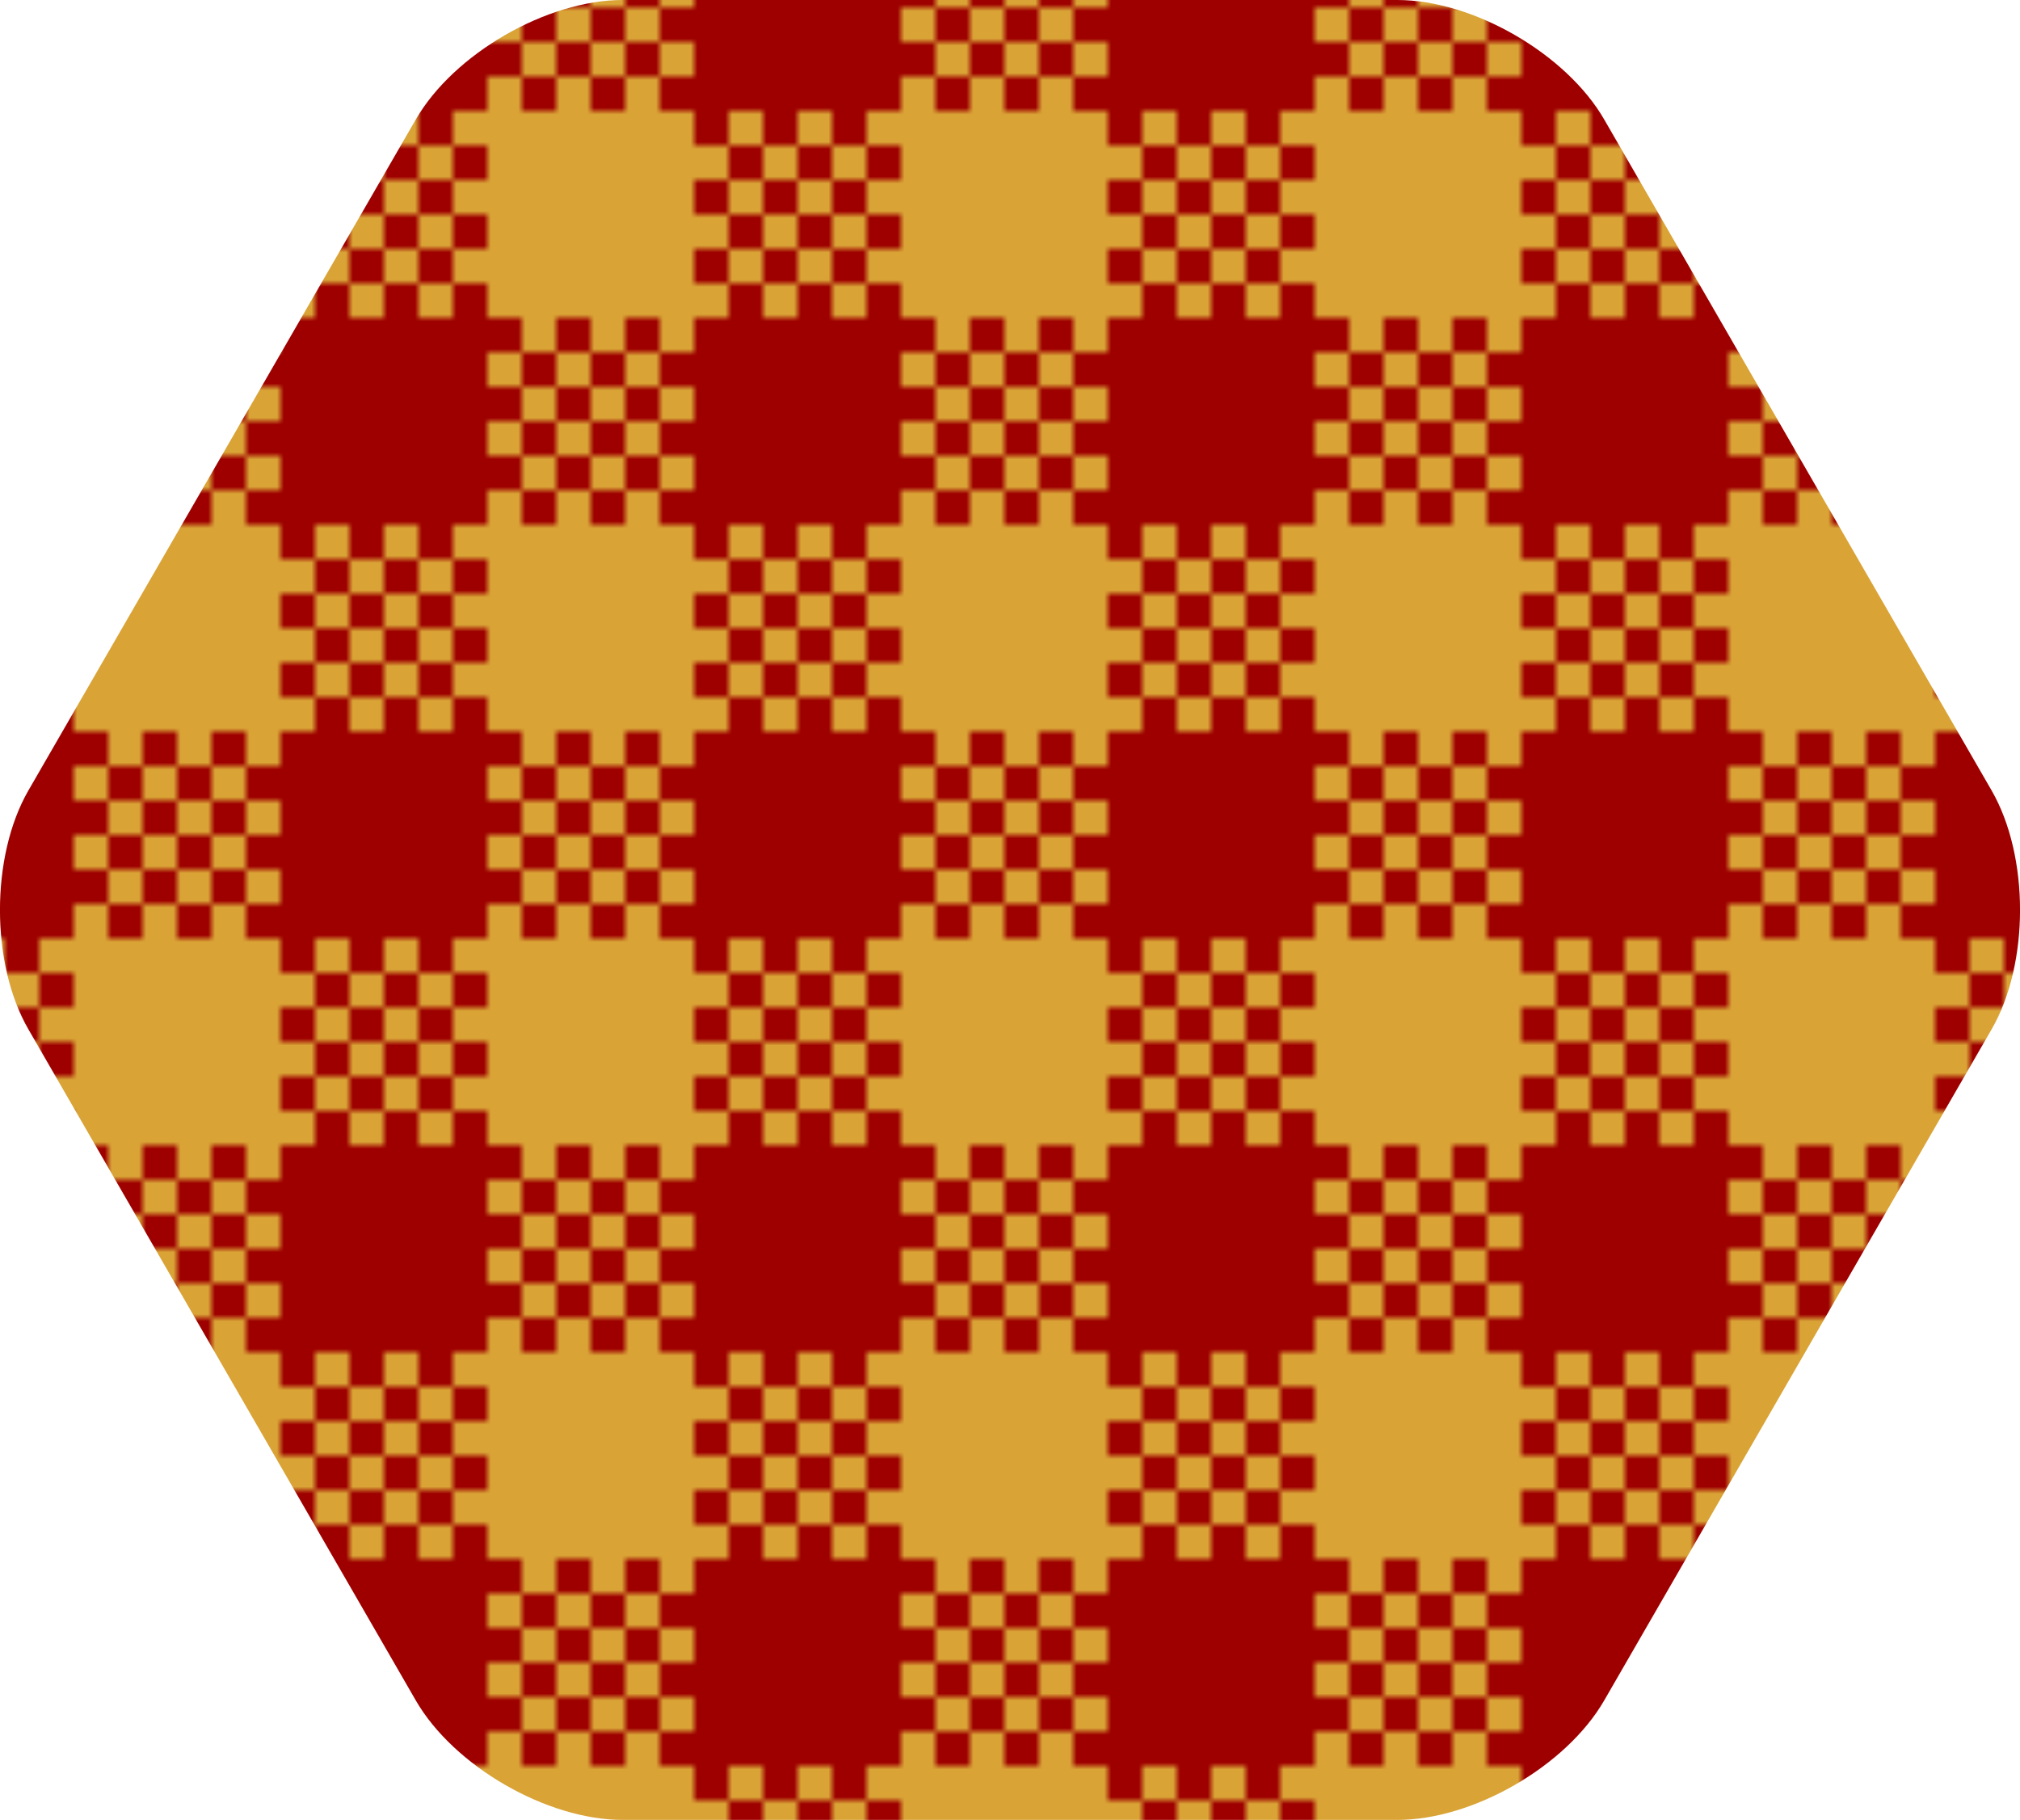 <svg xmlns="http://www.w3.org/2000/svg" xmlns:xlink="http://www.w3.org/1999/xlink" viewBox="0 0 146.51 131.97"><defs><style>.cls-1{fill:none;}.cls-2{fill:#9e0000;}.cls-3{fill:#d9a336;}.cls-4{fill:url(#新規パターンスウォッチ_8);}</style><pattern id="新規パターンスウォッチ_8" data-name="新規パターンスウォッチ 8" width="120" height="120" patternTransform="translate(770.35 113.05) scale(0.5)" patternUnits="userSpaceOnUse" viewBox="0 0 120 120"><rect class="cls-1" width="120" height="120"/><rect class="cls-2" y="30" width="5" height="5"/><rect class="cls-2" x="5" y="35" width="5" height="5"/><rect class="cls-3" x="5" y="30" width="5" height="5"/><rect class="cls-3" y="35" width="5" height="5"/><rect class="cls-2" x="10" y="30" width="5" height="5"/><rect class="cls-2" x="15" y="35" width="5" height="5"/><rect class="cls-3" x="15" y="30" width="5" height="5"/><rect class="cls-3" x="10" y="35" width="5" height="5"/><rect class="cls-2" x="20" y="30" width="5" height="5"/><rect class="cls-2" x="25" y="35" width="5" height="5"/><rect class="cls-3" x="25" y="30" width="5" height="5"/><rect class="cls-3" x="20" y="35" width="5" height="5"/><rect class="cls-2" y="40" width="5" height="5"/><rect class="cls-2" x="5" y="45" width="5" height="5"/><rect class="cls-3" x="5" y="40" width="5" height="5"/><rect class="cls-3" y="45" width="5" height="5"/><rect class="cls-2" x="10" y="40" width="5" height="5"/><rect class="cls-2" x="15" y="45" width="5" height="5"/><rect class="cls-3" x="15" y="40" width="5" height="5"/><rect class="cls-3" x="10" y="45" width="5" height="5"/><rect class="cls-2" x="20" y="40" width="5" height="5"/><rect class="cls-2" x="25" y="45" width="5" height="5"/><rect class="cls-3" x="25" y="40" width="5" height="5"/><rect class="cls-3" x="20" y="45" width="5" height="5"/><rect class="cls-2" y="50" width="5" height="5"/><rect class="cls-2" x="5" y="55" width="5" height="5"/><rect class="cls-3" x="5" y="50" width="5" height="5"/><rect class="cls-3" y="55" width="5" height="5"/><rect class="cls-2" x="10" y="50" width="5" height="5"/><rect class="cls-2" x="15" y="55" width="5" height="5"/><rect class="cls-3" x="15" y="50" width="5" height="5"/><rect class="cls-3" x="10" y="55" width="5" height="5"/><rect class="cls-2" x="20" y="50" width="5" height="5"/><rect class="cls-2" x="25" y="55" width="5" height="5"/><rect class="cls-3" x="25" y="50" width="5" height="5"/><rect class="cls-3" x="20" y="55" width="5" height="5"/><rect class="cls-2" width="30" height="30"/><rect class="cls-2" x="30" width="5" height="5"/><rect class="cls-2" x="35" y="5" width="5" height="5"/><rect class="cls-3" x="35" width="5" height="5"/><rect class="cls-3" x="30" y="5" width="5" height="5"/><rect class="cls-2" x="40" width="5" height="5"/><rect class="cls-2" x="45" y="5" width="5" height="5"/><rect class="cls-3" x="45" width="5" height="5"/><rect class="cls-3" x="40" y="5" width="5" height="5"/><rect class="cls-2" x="50" width="5" height="5"/><rect class="cls-2" x="55" y="5" width="5" height="5"/><rect class="cls-3" x="55" width="5" height="5"/><rect class="cls-3" x="50" y="5" width="5" height="5"/><rect class="cls-2" x="30" y="10" width="5" height="5"/><rect class="cls-2" x="35" y="15" width="5" height="5"/><rect class="cls-3" x="35" y="10" width="5" height="5"/><rect class="cls-3" x="30" y="15" width="5" height="5"/><rect class="cls-2" x="40" y="10" width="5" height="5"/><rect class="cls-2" x="45" y="15" width="5" height="5"/><rect class="cls-3" x="45" y="10" width="5" height="5"/><rect class="cls-3" x="40" y="15" width="5" height="5"/><rect class="cls-2" x="50" y="10" width="5" height="5"/><rect class="cls-2" x="55" y="15" width="5" height="5"/><rect class="cls-3" x="55" y="10" width="5" height="5"/><rect class="cls-3" x="50" y="15" width="5" height="5"/><rect class="cls-2" x="30" y="20" width="5" height="5"/><rect class="cls-2" x="35" y="25" width="5" height="5"/><rect class="cls-3" x="35" y="20" width="5" height="5"/><rect class="cls-3" x="30" y="25" width="5" height="5"/><rect class="cls-2" x="40" y="20" width="5" height="5"/><rect class="cls-2" x="45" y="25" width="5" height="5"/><rect class="cls-3" x="45" y="20" width="5" height="5"/><rect class="cls-3" x="40" y="25" width="5" height="5"/><rect class="cls-2" x="50" y="20" width="5" height="5"/><rect class="cls-2" x="55" y="25" width="5" height="5"/><rect class="cls-3" x="55" y="20" width="5" height="5"/><rect class="cls-3" x="50" y="25" width="5" height="5"/><rect class="cls-3" x="30" y="30" width="30" height="30"/><rect class="cls-2" x="60" y="30" width="5" height="5"/><rect class="cls-2" x="65" y="35" width="5" height="5"/><rect class="cls-3" x="65" y="30" width="5" height="5"/><rect class="cls-3" x="60" y="35" width="5" height="5"/><rect class="cls-2" x="70" y="30" width="5" height="5"/><rect class="cls-2" x="75" y="35" width="5" height="5"/><rect class="cls-3" x="75" y="30" width="5" height="5"/><rect class="cls-3" x="70" y="35" width="5" height="5"/><rect class="cls-2" x="80" y="30" width="5" height="5"/><rect class="cls-2" x="85" y="35" width="5" height="5"/><rect class="cls-3" x="85" y="30" width="5" height="5"/><rect class="cls-3" x="80" y="35" width="5" height="5"/><rect class="cls-2" x="60" y="40" width="5" height="5"/><rect class="cls-2" x="65" y="45" width="5" height="5"/><rect class="cls-3" x="65" y="40" width="5" height="5"/><rect class="cls-3" x="60" y="45" width="5" height="5"/><rect class="cls-2" x="70" y="40" width="5" height="5"/><rect class="cls-2" x="75" y="45" width="5" height="5"/><rect class="cls-3" x="75" y="40" width="5" height="5"/><rect class="cls-3" x="70" y="45" width="5" height="5"/><rect class="cls-2" x="80" y="40" width="5" height="5"/><rect class="cls-2" x="85" y="45" width="5" height="5"/><rect class="cls-3" x="85" y="40" width="5" height="5"/><rect class="cls-3" x="80" y="45" width="5" height="5"/><rect class="cls-2" x="60" y="50" width="5" height="5"/><rect class="cls-2" x="65" y="55" width="5" height="5"/><rect class="cls-3" x="65" y="50" width="5" height="5"/><rect class="cls-3" x="60" y="55" width="5" height="5"/><rect class="cls-2" x="70" y="50" width="5" height="5"/><rect class="cls-2" x="75" y="55" width="5" height="5"/><rect class="cls-3" x="75" y="50" width="5" height="5"/><rect class="cls-3" x="70" y="55" width="5" height="5"/><rect class="cls-2" x="80" y="50" width="5" height="5"/><rect class="cls-2" x="85" y="55" width="5" height="5"/><rect class="cls-3" x="85" y="50" width="5" height="5"/><rect class="cls-3" x="80" y="55" width="5" height="5"/><rect class="cls-2" x="60" width="30" height="30"/><rect class="cls-2" x="90" width="5" height="5"/><rect class="cls-2" x="95" y="5" width="5" height="5"/><rect class="cls-3" x="95" width="5" height="5"/><rect class="cls-3" x="90" y="5" width="5" height="5"/><rect class="cls-2" x="100" width="5" height="5"/><rect class="cls-2" x="105" y="5" width="5" height="5"/><rect class="cls-3" x="105" width="5" height="5"/><rect class="cls-3" x="100" y="5" width="5" height="5"/><rect class="cls-2" x="110" width="5" height="5"/><rect class="cls-2" x="115" y="5" width="5" height="5"/><rect class="cls-3" x="115" width="5" height="5"/><rect class="cls-3" x="110" y="5" width="5" height="5"/><rect class="cls-2" x="90" y="10" width="5" height="5"/><rect class="cls-2" x="95" y="15" width="5" height="5"/><rect class="cls-3" x="95" y="10" width="5" height="5"/><rect class="cls-3" x="90" y="15" width="5" height="5"/><rect class="cls-2" x="100" y="10" width="5" height="5"/><rect class="cls-2" x="105" y="15" width="5" height="5"/><rect class="cls-3" x="105" y="10" width="5" height="5"/><rect class="cls-3" x="100" y="15" width="5" height="5"/><rect class="cls-2" x="110" y="10" width="5" height="5"/><rect class="cls-2" x="115" y="15" width="5" height="5"/><rect class="cls-3" x="115" y="10" width="5" height="5"/><rect class="cls-3" x="110" y="15" width="5" height="5"/><rect class="cls-2" x="90" y="20" width="5" height="5"/><rect class="cls-2" x="95" y="25" width="5" height="5"/><rect class="cls-3" x="95" y="20" width="5" height="5"/><rect class="cls-3" x="90" y="25" width="5" height="5"/><rect class="cls-2" x="100" y="20" width="5" height="5"/><rect class="cls-2" x="105" y="25" width="5" height="5"/><rect class="cls-3" x="105" y="20" width="5" height="5"/><rect class="cls-3" x="100" y="25" width="5" height="5"/><rect class="cls-2" x="110" y="20" width="5" height="5"/><rect class="cls-2" x="115" y="25" width="5" height="5"/><rect class="cls-3" x="115" y="20" width="5" height="5"/><rect class="cls-3" x="110" y="25" width="5" height="5"/><rect class="cls-3" x="90" y="30" width="30" height="30"/><rect class="cls-2" y="90" width="5" height="5"/><rect class="cls-2" x="5" y="95" width="5" height="5"/><rect class="cls-3" x="5" y="90" width="5" height="5"/><rect class="cls-3" y="95" width="5" height="5"/><rect class="cls-2" x="10" y="90" width="5" height="5"/><rect class="cls-2" x="15" y="95" width="5" height="5"/><rect class="cls-3" x="15" y="90" width="5" height="5"/><rect class="cls-3" x="10" y="95" width="5" height="5"/><rect class="cls-2" x="20" y="90" width="5" height="5"/><rect class="cls-2" x="25" y="95" width="5" height="5"/><rect class="cls-3" x="25" y="90" width="5" height="5"/><rect class="cls-3" x="20" y="95" width="5" height="5"/><rect class="cls-2" y="100" width="5" height="5"/><rect class="cls-2" x="5" y="105" width="5" height="5"/><rect class="cls-3" x="5" y="100" width="5" height="5"/><rect class="cls-3" y="105" width="5" height="5"/><rect class="cls-2" x="10" y="100" width="5" height="5"/><rect class="cls-2" x="15" y="105" width="5" height="5"/><rect class="cls-3" x="15" y="100" width="5" height="5"/><rect class="cls-3" x="10" y="105" width="5" height="5"/><rect class="cls-2" x="20" y="100" width="5" height="5"/><rect class="cls-2" x="25" y="105" width="5" height="5"/><rect class="cls-3" x="25" y="100" width="5" height="5"/><rect class="cls-3" x="20" y="105" width="5" height="5"/><rect class="cls-2" y="110" width="5" height="5"/><rect class="cls-2" x="5" y="115" width="5" height="5"/><rect class="cls-3" x="5" y="110" width="5" height="5"/><rect class="cls-3" y="115" width="5" height="5"/><rect class="cls-2" x="10" y="110" width="5" height="5"/><rect class="cls-2" x="15" y="115" width="5" height="5"/><rect class="cls-3" x="15" y="110" width="5" height="5"/><rect class="cls-3" x="10" y="115" width="5" height="5"/><rect class="cls-2" x="20" y="110" width="5" height="5"/><rect class="cls-2" x="25" y="115" width="5" height="5"/><rect class="cls-3" x="25" y="110" width="5" height="5"/><rect class="cls-3" x="20" y="115" width="5" height="5"/><rect class="cls-2" y="60" width="30" height="30"/><rect class="cls-2" x="30" y="60" width="5" height="5"/><rect class="cls-2" x="35" y="65" width="5" height="5"/><rect class="cls-3" x="35" y="60" width="5" height="5"/><rect class="cls-3" x="30" y="65" width="5" height="5"/><rect class="cls-2" x="40" y="60" width="5" height="5"/><rect class="cls-2" x="45" y="65" width="5" height="5"/><rect class="cls-3" x="45" y="60" width="5" height="5"/><rect class="cls-3" x="40" y="65" width="5" height="5"/><rect class="cls-2" x="50" y="60" width="5" height="5"/><rect class="cls-2" x="55" y="65" width="5" height="5"/><rect class="cls-3" x="55" y="60" width="5" height="5"/><rect class="cls-3" x="50" y="65" width="5" height="5"/><rect class="cls-2" x="30" y="70" width="5" height="5"/><rect class="cls-2" x="35" y="75" width="5" height="5"/><rect class="cls-3" x="35" y="70" width="5" height="5"/><rect class="cls-3" x="30" y="75" width="5" height="5"/><rect class="cls-2" x="40" y="70" width="5" height="5"/><rect class="cls-2" x="45" y="75" width="5" height="5"/><rect class="cls-3" x="45" y="70" width="5" height="5"/><rect class="cls-3" x="40" y="75" width="5" height="5"/><rect class="cls-2" x="50" y="70" width="5" height="5"/><rect class="cls-2" x="55" y="75" width="5" height="5"/><rect class="cls-3" x="55" y="70" width="5" height="5"/><rect class="cls-3" x="50" y="75" width="5" height="5"/><rect class="cls-2" x="30" y="80" width="5" height="5"/><rect class="cls-2" x="35" y="85" width="5" height="5"/><rect class="cls-3" x="35" y="80" width="5" height="5"/><rect class="cls-3" x="30" y="85" width="5" height="5"/><rect class="cls-2" x="40" y="80" width="5" height="5"/><rect class="cls-2" x="45" y="85" width="5" height="5"/><rect class="cls-3" x="45" y="80" width="5" height="5"/><rect class="cls-3" x="40" y="85" width="5" height="5"/><rect class="cls-2" x="50" y="80" width="5" height="5"/><rect class="cls-2" x="55" y="85" width="5" height="5"/><rect class="cls-3" x="55" y="80" width="5" height="5"/><rect class="cls-3" x="50" y="85" width="5" height="5"/><rect class="cls-3" x="30" y="90" width="30" height="30"/><rect class="cls-2" x="60" y="90" width="5" height="5"/><rect class="cls-2" x="65" y="95" width="5" height="5"/><rect class="cls-3" x="65" y="90" width="5" height="5"/><rect class="cls-3" x="60" y="95" width="5" height="5"/><rect class="cls-2" x="70" y="90" width="5" height="5"/><rect class="cls-2" x="75" y="95" width="5" height="5"/><rect class="cls-3" x="75" y="90" width="5" height="5"/><rect class="cls-3" x="70" y="95" width="5" height="5"/><rect class="cls-2" x="80" y="90" width="5" height="5"/><rect class="cls-2" x="85" y="95" width="5" height="5"/><rect class="cls-3" x="85" y="90" width="5" height="5"/><rect class="cls-3" x="80" y="95" width="5" height="5"/><rect class="cls-2" x="60" y="100" width="5" height="5"/><rect class="cls-2" x="65" y="105" width="5" height="5"/><rect class="cls-3" x="65" y="100" width="5" height="5"/><rect class="cls-3" x="60" y="105" width="5" height="5"/><rect class="cls-2" x="70" y="100" width="5" height="5"/><rect class="cls-2" x="75" y="105" width="5" height="5"/><rect class="cls-3" x="75" y="100" width="5" height="5"/><rect class="cls-3" x="70" y="105" width="5" height="5"/><rect class="cls-2" x="80" y="100" width="5" height="5"/><rect class="cls-2" x="85" y="105" width="5" height="5"/><rect class="cls-3" x="85" y="100" width="5" height="5"/><rect class="cls-3" x="80" y="105" width="5" height="5"/><rect class="cls-2" x="60" y="110" width="5" height="5"/><rect class="cls-2" x="65" y="115" width="5" height="5"/><rect class="cls-3" x="65" y="110" width="5" height="5"/><rect class="cls-3" x="60" y="115" width="5" height="5"/><rect class="cls-2" x="70" y="110" width="5" height="5"/><rect class="cls-2" x="75" y="115" width="5" height="5"/><rect class="cls-3" x="75" y="110" width="5" height="5"/><rect class="cls-3" x="70" y="115" width="5" height="5"/><rect class="cls-2" x="80" y="110" width="5" height="5"/><rect class="cls-2" x="85" y="115" width="5" height="5"/><rect class="cls-3" x="85" y="110" width="5" height="5"/><rect class="cls-3" x="80" y="115" width="5" height="5"/><rect class="cls-2" x="60" y="60" width="30" height="30"/><rect class="cls-2" x="90" y="60" width="5" height="5"/><rect class="cls-2" x="95" y="65" width="5" height="5"/><rect class="cls-3" x="95" y="60" width="5" height="5"/><rect class="cls-3" x="90" y="65" width="5" height="5"/><rect class="cls-2" x="100" y="60" width="5" height="5"/><rect class="cls-2" x="105" y="65" width="5" height="5"/><rect class="cls-3" x="105" y="60" width="5" height="5"/><rect class="cls-3" x="100" y="65" width="5" height="5"/><rect class="cls-2" x="110" y="60" width="5" height="5"/><rect class="cls-2" x="115" y="65" width="5" height="5"/><rect class="cls-3" x="115" y="60" width="5" height="5"/><rect class="cls-3" x="110" y="65" width="5" height="5"/><rect class="cls-2" x="90" y="70" width="5" height="5"/><rect class="cls-2" x="95" y="75" width="5" height="5"/><rect class="cls-3" x="95" y="70" width="5" height="5"/><rect class="cls-3" x="90" y="75" width="5" height="5"/><rect class="cls-2" x="100" y="70" width="5" height="5"/><rect class="cls-2" x="105" y="75" width="5" height="5"/><rect class="cls-3" x="105" y="70" width="5" height="5"/><rect class="cls-3" x="100" y="75" width="5" height="5"/><rect class="cls-2" x="110" y="70" width="5" height="5"/><rect class="cls-2" x="115" y="75" width="5" height="5"/><rect class="cls-3" x="115" y="70" width="5" height="5"/><rect class="cls-3" x="110" y="75" width="5" height="5"/><rect class="cls-2" x="90" y="80" width="5" height="5"/><rect class="cls-2" x="95" y="85" width="5" height="5"/><rect class="cls-3" x="95" y="80" width="5" height="5"/><rect class="cls-3" x="90" y="85" width="5" height="5"/><rect class="cls-2" x="100" y="80" width="5" height="5"/><rect class="cls-2" x="105" y="85" width="5" height="5"/><rect class="cls-3" x="105" y="80" width="5" height="5"/><rect class="cls-3" x="100" y="85" width="5" height="5"/><rect class="cls-2" x="110" y="80" width="5" height="5"/><rect class="cls-2" x="115" y="85" width="5" height="5"/><rect class="cls-3" x="115" y="80" width="5" height="5"/><rect class="cls-3" x="110" y="85" width="5" height="5"/><rect class="cls-3" x="90" y="90" width="30" height="30"/></pattern></defs><g id="レイヤー_2" data-name="レイヤー 2"><g id="レイヤー_1-2" data-name="レイヤー 1"><path class="cls-4" d="M2.06,57.32c-2.75,4.77-2.75,12.56,0,17.32l28.1,48.67c2.75,4.76,9.5,8.66,15,8.66h56.19c5.5,0,12.25-3.9,15-8.66l28.1-48.67c2.75-4.76,2.75-12.55,0-17.32L116.35,8.66C113.6,3.9,106.85,0,101.35,0H45.16c-5.5,0-12.25,3.9-15,8.66Z"/></g></g></svg>